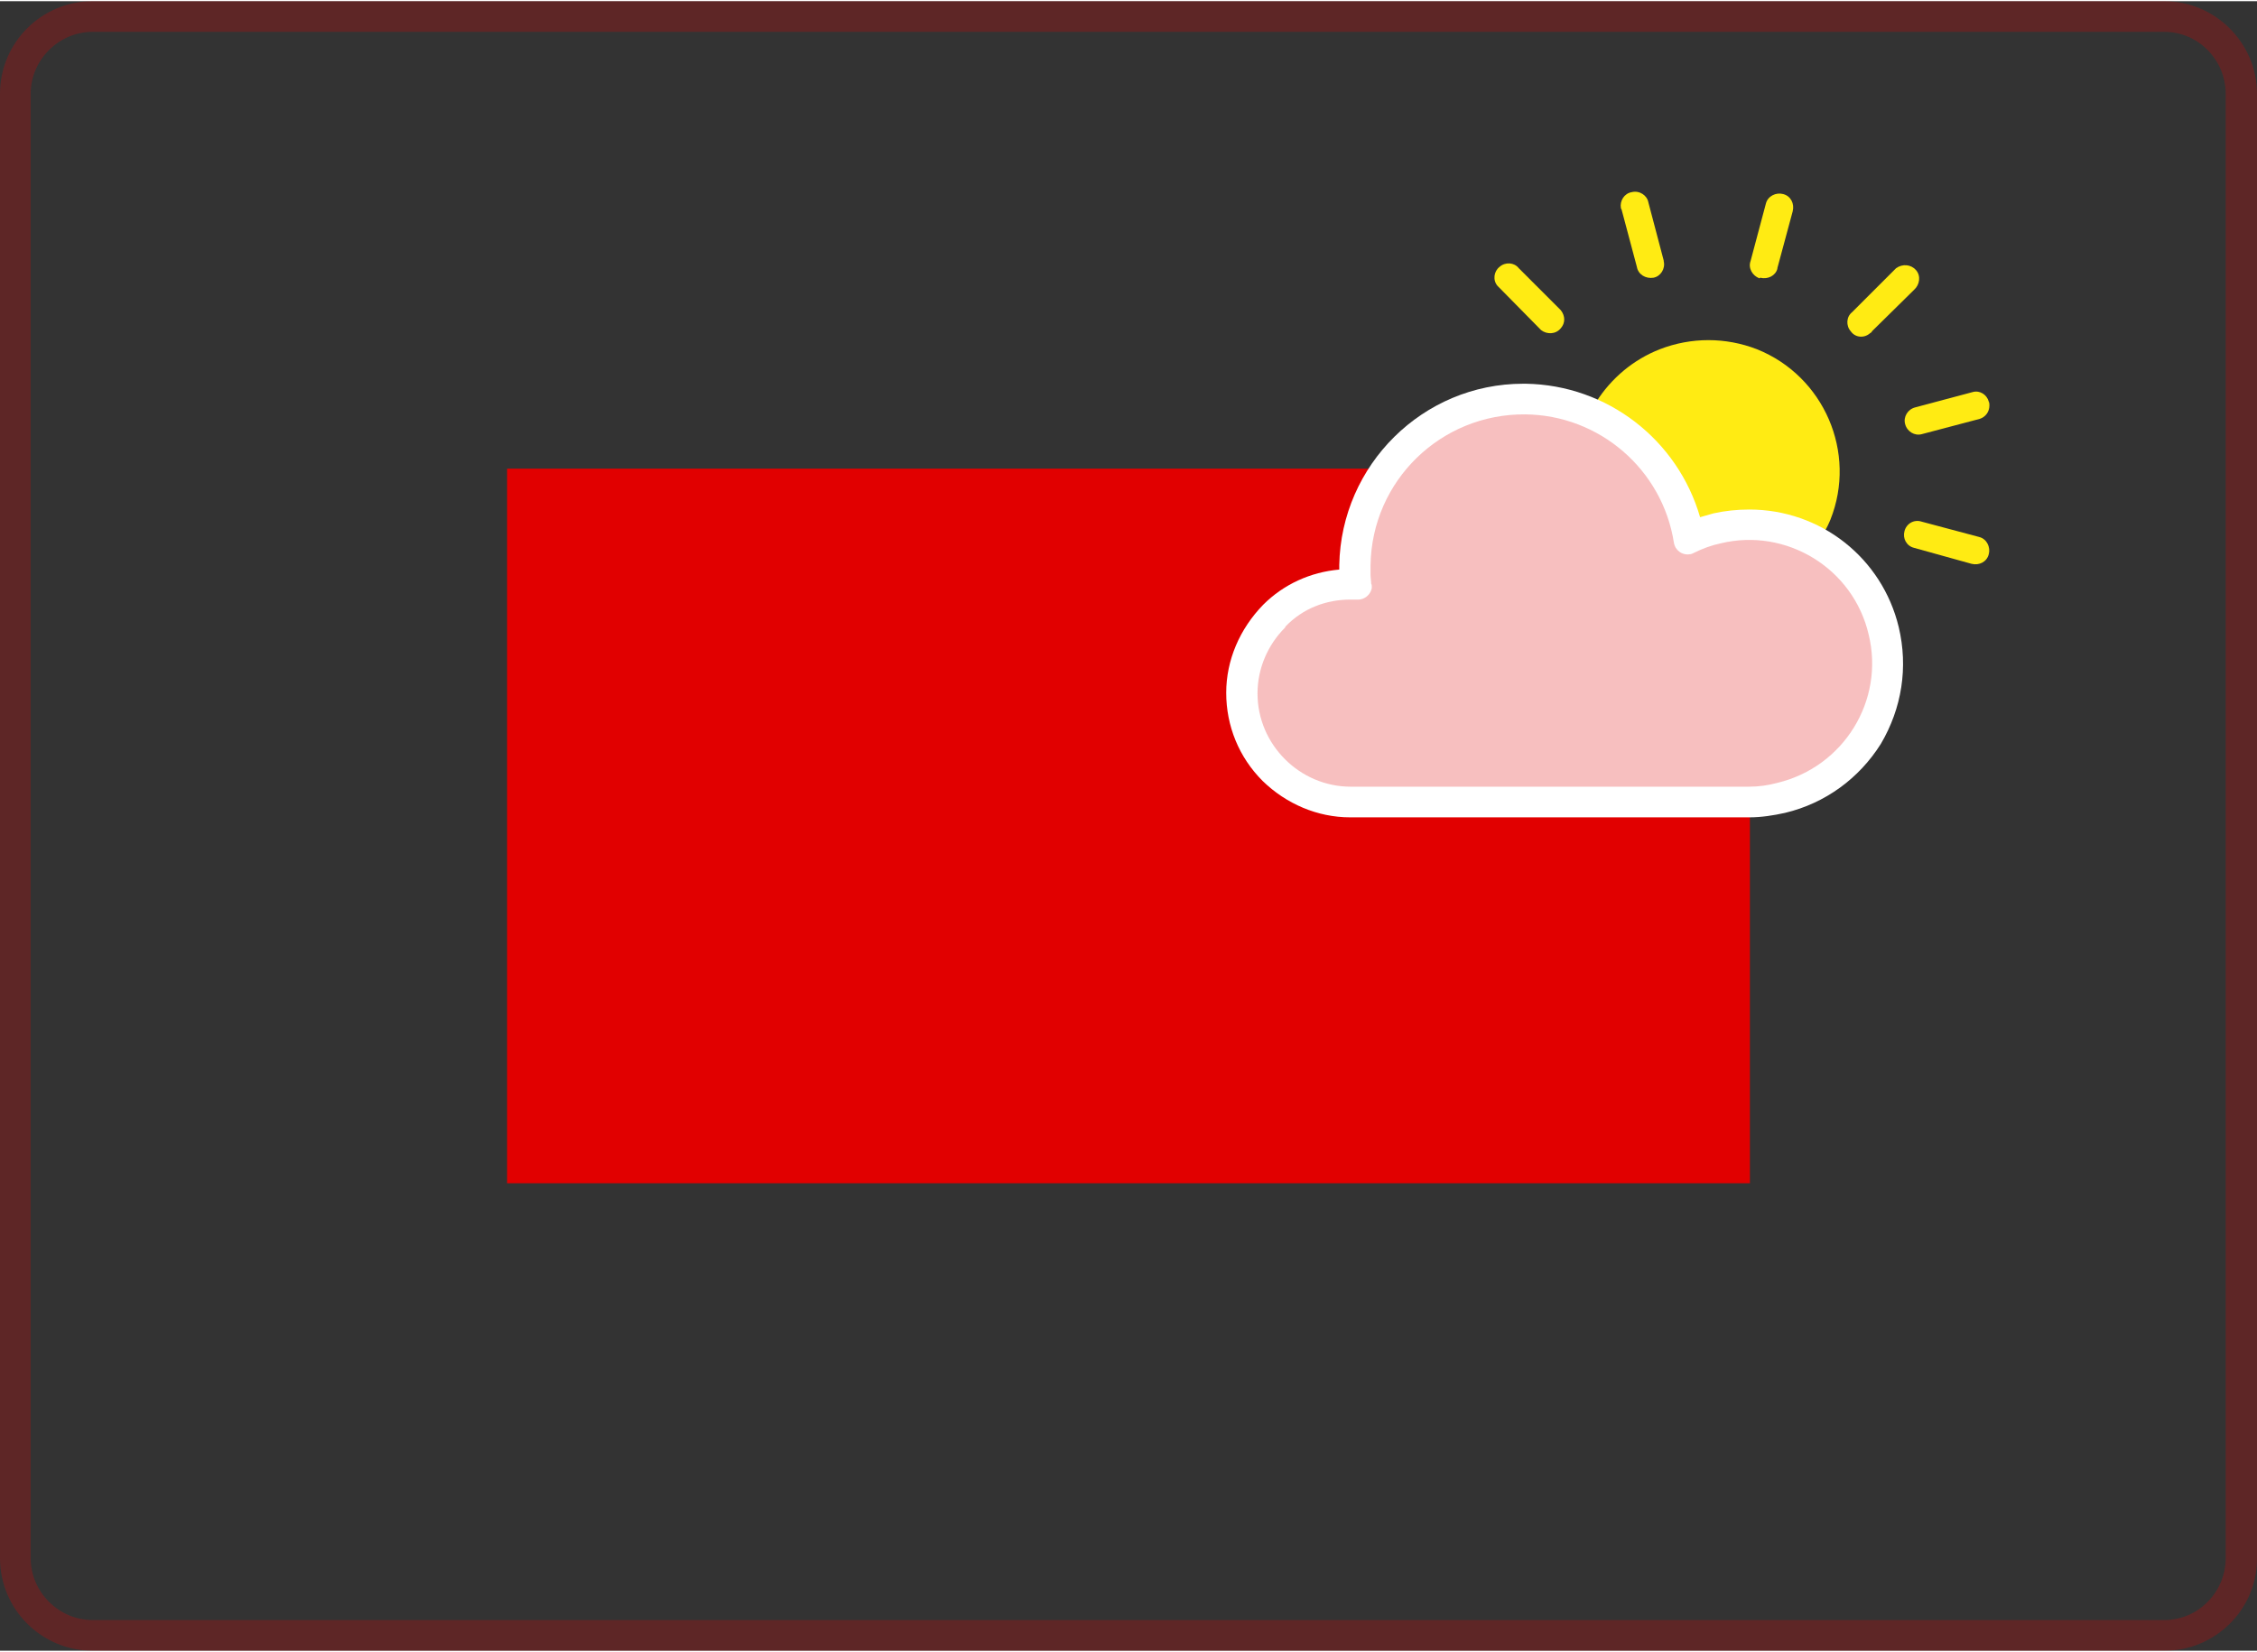 <?xml version="1.0" encoding="UTF-8"?> <!-- Creator: CorelDRAW Home & Student 2019 --> <svg xmlns="http://www.w3.org/2000/svg" xmlns:xlink="http://www.w3.org/1999/xlink" xml:space="preserve" width="194px" height="142px" version="1.1" style="shape-rendering:geometricPrecision; text-rendering:geometricPrecision; image-rendering:optimizeQuality; fill-rule:evenodd; clip-rule:evenodd" viewBox="0 0 35.34 25.83"><rect x="0" y="0" width="35.34" height="25.83" fill="#333333" stroke="none"/> <defs> <style type="text/css"> <![CDATA[ .fil1 {fill:#E10000} .fil2 {fill:#FFEB13} .fil3 {fill:white} .fil0 {fill:#E10000;fill-opacity:0.251} ]]> </style> </defs> <g id="Ebene_x0020_1">  <g id="_-413405896"> <g> <path class="fil0" d="M33.89 25.83l-32.44 0c-0.8,0 -1.45,-0.65 -1.45,-1.45l0 -22.93c0,-0.8 0.65,-1.45 1.45,-1.45l32.44 0c0.79,0 1.45,0.65 1.45,1.45l0 22.94c0,0.79 -0.65,1.44 -1.45,1.44zm-32.44 -25.35c-0.53,0 -0.97,0.44 -0.97,0.97l0 22.93c0,0.53 0.44,0.97 0.97,0.97l32.44 0c0.53,0 0.96,-0.44 0.96,-0.97l0 -22.93c0,-0.53 -0.43,-0.97 -0.96,-0.97l-32.44 0 0 0z"></path> </g> <rect class="fil1" x="7.94" y="7.32" width="19.46" height="11.19"></rect> <path class="fil2" d="M27.56 4.33c0.12,0.03 0.24,-0.03 0.27,-0.14 0,0 0,-0.01 0,-0.01l0.24 -0.89c0.03,-0.12 -0.03,-0.24 -0.15,-0.27 -0.11,-0.03 -0.24,0.03 -0.27,0.15l-0.24 0.9c-0.04,0.11 0.03,0.23 0.14,0.27 0.01,-0.01 0.01,-0.01 0.01,-0.01z"></path> <path class="fil2" d="M30.99 8.39l-0.9 -0.24c-0.12,-0.04 -0.24,0.03 -0.27,0.15 -0.03,0.11 0.03,0.23 0.15,0.26l0.9 0.25c0.12,0.03 0.24,-0.03 0.27,-0.15 0.03,-0.11 -0.03,-0.24 -0.15,-0.27z"></path> <path class="fil2" d="M29.83 6.62c0.03,0.12 0.15,0.19 0.26,0.16 0,0 0,0 0,0l0.91 -0.24c0.09,-0.03 0.15,-0.11 0.15,-0.21l0 0c0,-0.02 0,-0.04 -0.01,-0.06 -0.03,-0.11 -0.14,-0.18 -0.25,-0.15l-0.9 0.24c-0.12,0.03 -0.19,0.15 -0.16,0.26z"></path> <path class="fil2" d="M25.63 4.16c0.02,0.12 0.14,0.19 0.26,0.17 0.11,-0.02 0.19,-0.14 0.16,-0.26 0,0 0,-0.01 0,-0.01l-0.24 -0.91c-0.02,-0.11 -0.14,-0.19 -0.26,-0.16 -0.12,0.02 -0.19,0.14 -0.17,0.25 0,0.01 0.01,0.02 0.01,0.02l0.24 0.9z"></path> <path class="fil2" d="M29.31 5.17l0.66 -0.65c0.09,-0.08 0.11,-0.22 0.03,-0.31 -0.08,-0.09 -0.21,-0.1 -0.31,-0.03 -0.01,0.01 -0.02,0.02 -0.03,0.03l-0.66 0.66c-0.09,0.07 -0.1,0.21 -0.02,0.3 0.07,0.1 0.21,0.11 0.3,0.03 0.02,-0.01 0.03,-0.02 0.03,-0.03z"></path> <path class="fil2" d="M24.13 5.15c0.09,0.07 0.23,0.07 0.31,-0.03 0.07,-0.08 0.07,-0.19 0,-0.28l-0.66 -0.66c-0.07,-0.09 -0.21,-0.1 -0.3,-0.02 -0.09,0.07 -0.11,0.21 -0.03,0.3 0.01,0.01 0.02,0.02 0.03,0.03l0.65 0.66z"></path> <path class="fil2" d="M26.15 7.25c-0.2,-0.29 -0.52,-0.6 -0.83,-0.79 -0.1,-0.07 -0.21,-0.13 -0.33,-0.18 0.24,-0.38 0.59,-0.67 1,-0.83 0.49,-0.19 1.03,-0.19 1.52,0 1.05,0.42 1.57,1.62 1.15,2.67 -0.03,0.07 -0.06,0.14 -0.11,0.21l0 0.02c-0.6,-0.35 -1.32,-0.42 -1.98,-0.18 -0.08,-0.33 -0.23,-0.64 -0.42,-0.92z"></path> <path class="fil3" d="M29.73 9.8c-0.26,-1.08 -1.22,-1.84 -2.34,-1.84 -0.19,0 -0.38,0.02 -0.56,0.06 -0.07,0.02 -0.14,0.04 -0.21,0.06 -0.35,-1.21 -1.45,-2.07 -2.73,-2.09l-0.01 0 -0.03 0c-1.57,0 -2.85,1.27 -2.88,2.84l0 0.07c-0.45,0.04 -0.87,0.23 -1.19,0.55 -0.37,0.38 -0.58,0.87 -0.58,1.38 0,0.52 0.2,1.01 0.57,1.38 0.37,0.36 0.86,0.57 1.37,0.57l6.25 0c0.19,0 0.38,-0.03 0.56,-0.07 0.63,-0.15 1.16,-0.54 1.5,-1.08 0.33,-0.56 0.43,-1.2 0.28,-1.83z"></path> <path class="fil0" d="M20.13 9.79c0.27,-0.28 0.63,-0.42 1.02,-0.42l0.1 0c0.11,0.01 0.22,-0.08 0.23,-0.19 0,-0.02 0,-0.04 -0.01,-0.06 0,-0.04 -0.01,-0.09 -0.01,-0.14 0,-0.04 0,-0.09 0,-0.15 0.02,-1.32 1.1,-2.37 2.42,-2.36 1.16,0.01 2.15,0.86 2.33,2.01 0.02,0.12 0.13,0.2 0.25,0.18 0.02,0 0.04,-0.01 0.06,-0.02 0.14,-0.07 0.28,-0.12 0.42,-0.15 1.03,-0.25 2.08,0.39 2.32,1.43 0.25,1.03 -0.39,2.07 -1.43,2.32 -0.15,0.04 -0.29,0.06 -0.45,0.06l-6.23 0c-0.8,0 -1.46,-0.66 -1.46,-1.46 0,-0.39 0.16,-0.76 0.43,-1.03l0.01 -0.02z"></path> </g> </g> </svg> 